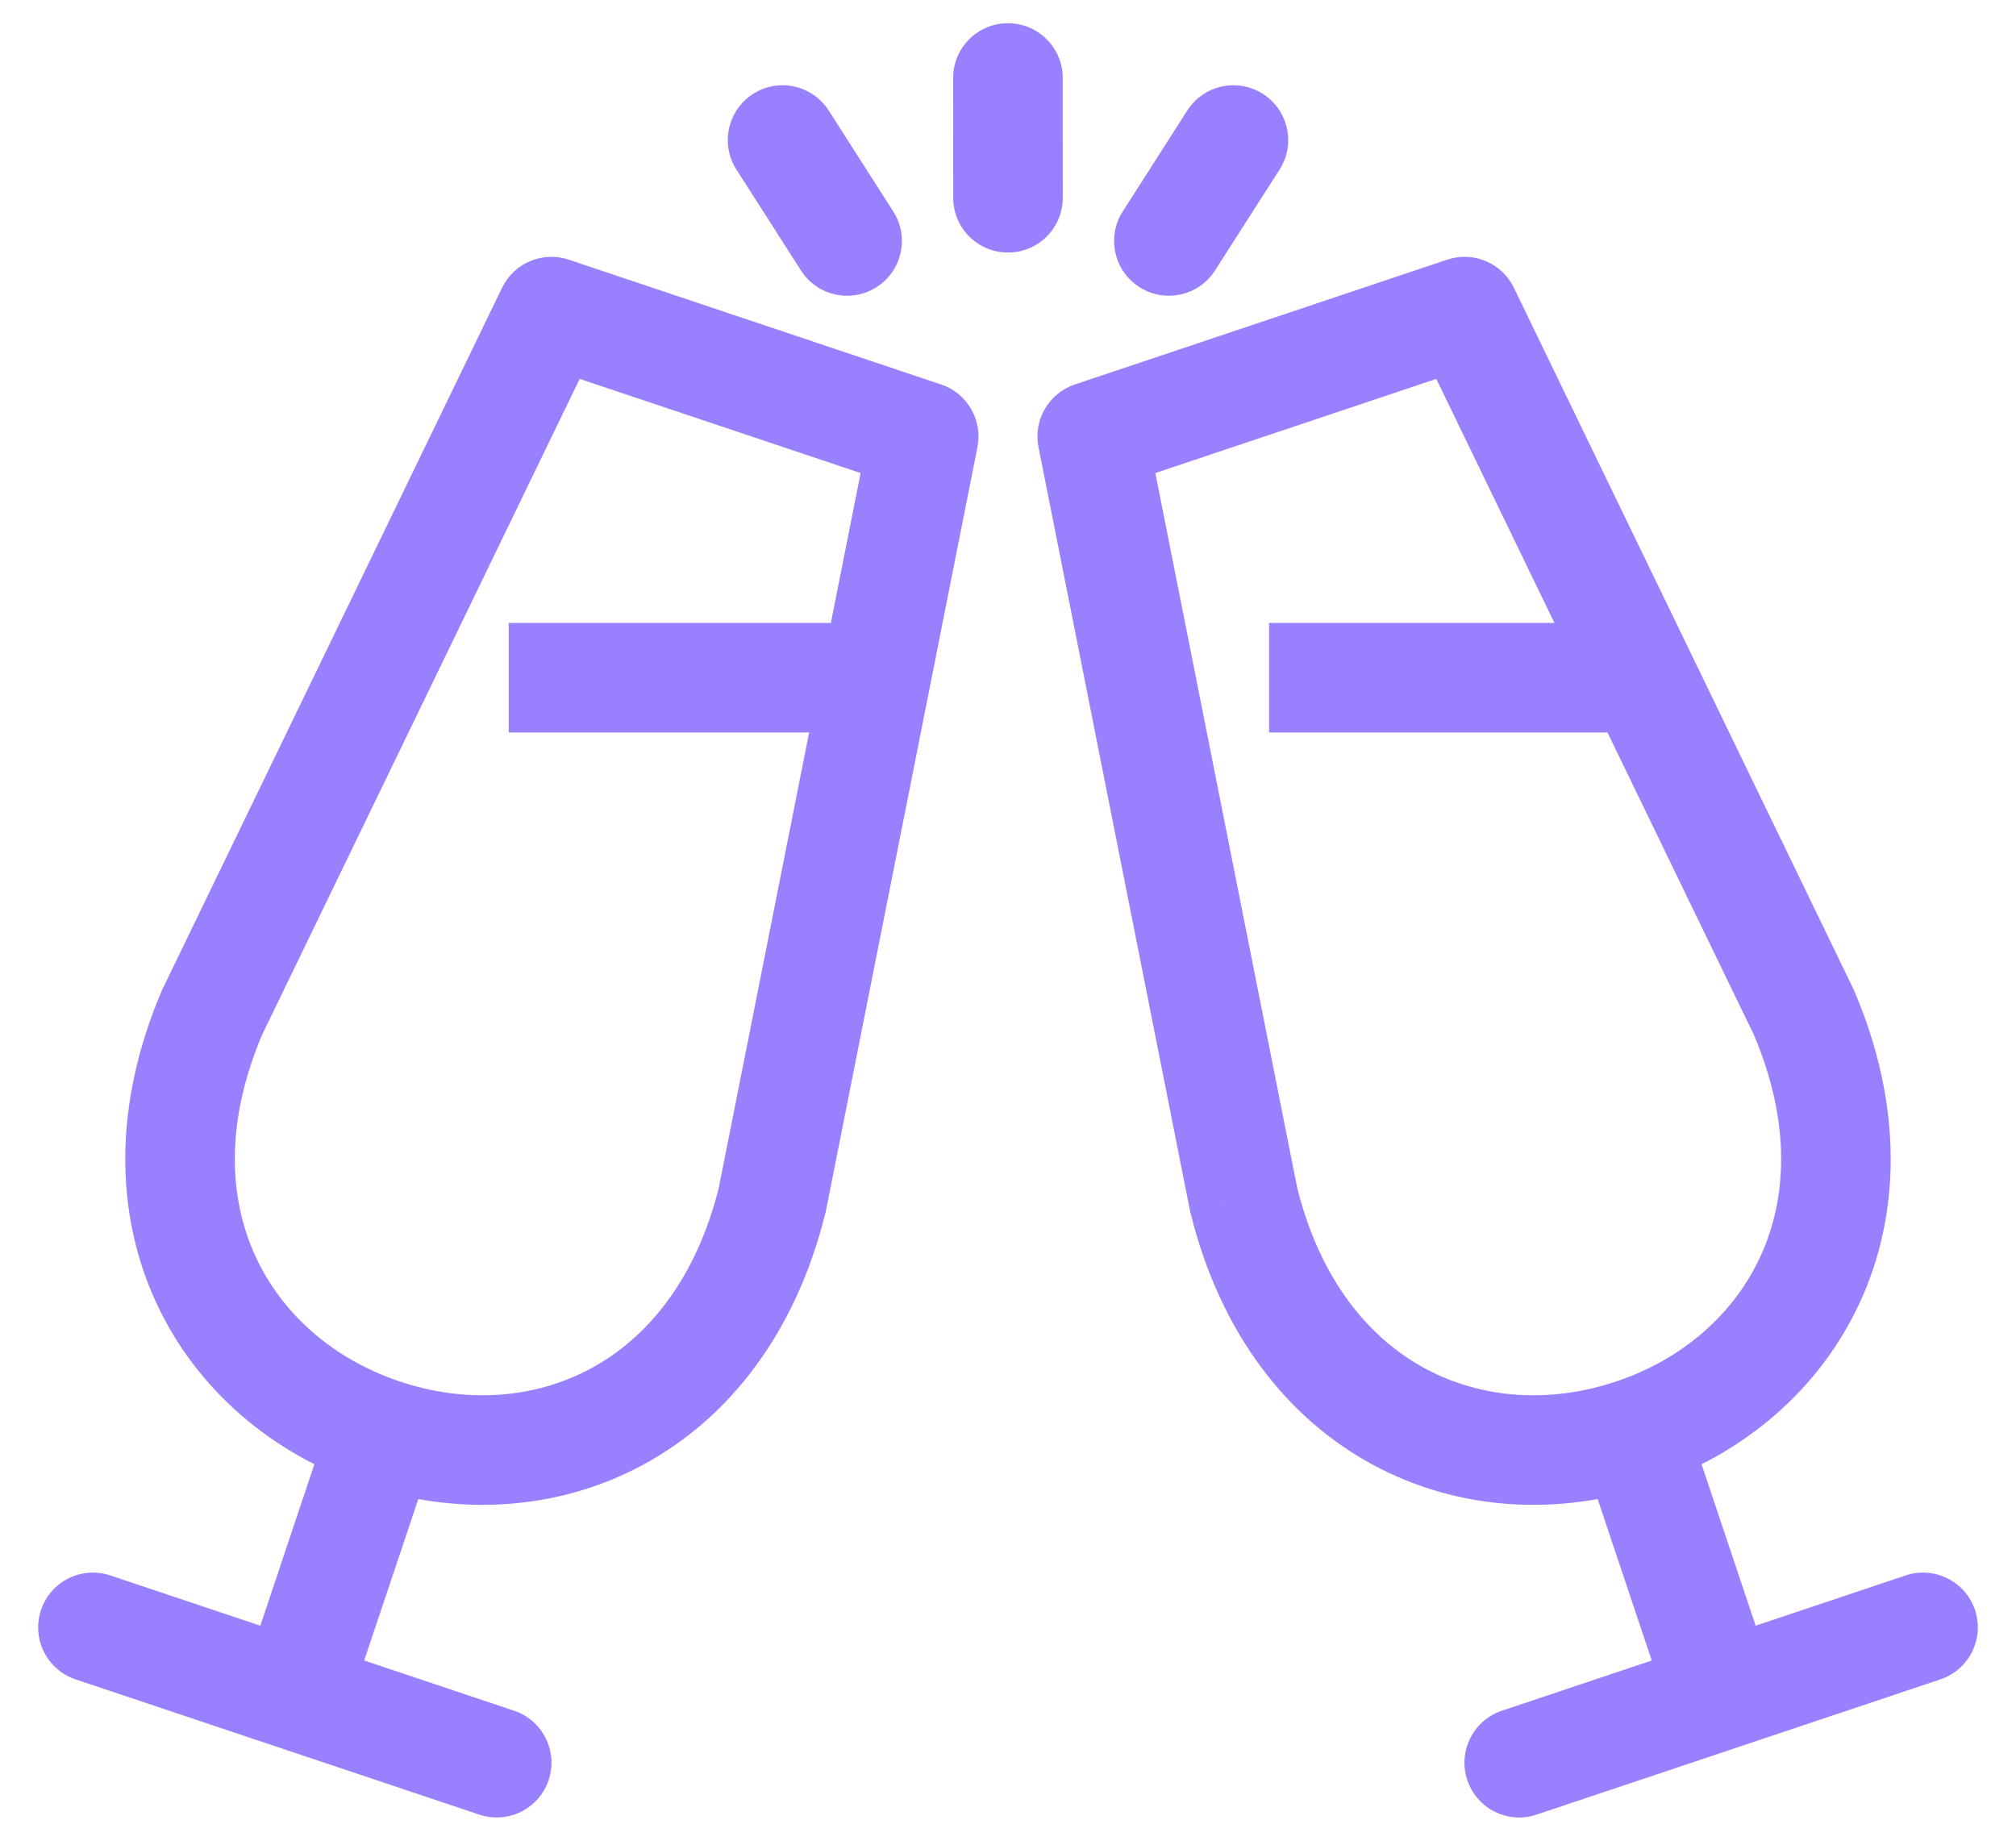 <svg width="46" height="42" viewBox="0 0 46 42" fill="none" xmlns="http://www.w3.org/2000/svg">
<path d="M21.75 4.513C21.75 5.203 22.31 5.763 23.001 5.762C23.691 5.762 24.25 5.202 24.25 4.512L21.75 4.513ZM24.249 1.779C24.248 1.089 23.689 0.529 22.998 0.53C22.308 0.53 21.748 1.09 21.749 1.78L24.249 1.779ZM25.618 4.825C25.246 5.406 25.416 6.179 25.998 6.551C26.58 6.923 27.353 6.753 27.724 6.171L25.618 4.825ZM29.197 3.869C29.568 3.288 29.398 2.515 28.817 2.143C28.235 1.771 27.462 1.941 27.09 2.523L29.197 3.869ZM18.276 6.171C18.647 6.753 19.42 6.923 20.002 6.551C20.584 6.179 20.754 5.406 20.382 4.825L18.276 6.171ZM18.91 2.523C18.538 1.941 17.765 1.771 17.183 2.143C16.602 2.515 16.432 3.288 16.803 3.869L18.91 2.523ZM2.518 35.948C1.864 35.729 1.155 36.081 0.936 36.736C0.717 37.391 1.069 38.099 1.724 38.319L2.518 35.948ZM10.936 41.405C11.591 41.625 12.299 41.272 12.519 40.617C12.738 39.963 12.385 39.254 11.731 39.035L10.936 41.405ZM17.621 27.378L18.834 27.679C18.839 27.66 18.843 27.64 18.847 27.621L17.621 27.378ZM21.077 9.958L22.303 10.201C22.425 9.584 22.07 8.973 21.474 8.773L21.077 9.958ZM12.581 7.111L12.978 5.925C12.382 5.725 11.73 6 11.456 6.566L12.581 7.111ZM4.842 23.095L3.717 22.55C3.708 22.568 3.7 22.586 3.692 22.604L4.842 23.095ZM8.724 32.707L8.327 33.892C8.345 33.898 8.363 33.904 8.381 33.909L8.724 32.707ZM8.729 32.708L9.126 31.523C9.108 31.517 9.09 31.512 9.072 31.506L8.729 32.708ZM44.276 38.319C44.93 38.099 45.283 37.391 45.064 36.736C44.844 36.081 44.136 35.729 43.481 35.948L44.276 38.319ZM34.268 39.035C33.614 39.254 33.261 39.963 33.48 40.617C33.699 41.272 34.408 41.625 35.062 41.405L34.268 39.035ZM28.378 27.378L27.152 27.621C27.156 27.64 27.16 27.66 27.165 27.679L28.378 27.378ZM24.922 9.958L24.525 8.773C23.929 8.973 23.574 9.584 23.696 10.201L24.922 9.958ZM33.418 7.111L34.543 6.566C34.269 6 33.617 5.725 33.021 5.925L33.418 7.111ZM41.157 23.095L42.307 22.604C42.299 22.586 42.291 22.568 42.282 22.55L41.157 23.095ZM37.275 32.707L37.578 33.92C37.61 33.912 37.641 33.903 37.672 33.892L37.275 32.707ZM37.27 32.708L36.967 31.496C36.935 31.504 36.904 31.513 36.873 31.523L37.27 32.708ZM24.25 4.512L24.249 1.779L21.749 1.78L21.75 4.513L24.25 4.512ZM27.724 6.171L29.197 3.869L27.09 2.523L25.618 4.825L27.724 6.171ZM20.382 4.825L18.91 2.523L16.803 3.869L18.276 6.171L20.382 4.825ZM7.484 32.483L5.565 38.214L7.935 39.008L9.855 33.278L7.484 32.483ZM1.724 38.319L10.936 41.405L11.731 39.035L2.518 35.948L1.724 38.319ZM18.847 27.621L22.303 10.201L19.851 9.715L16.395 27.134L18.847 27.621ZM21.474 8.773L12.978 5.925L12.184 8.296L20.68 11.143L21.474 8.773ZM11.456 6.566L3.717 22.55L5.967 23.639L13.706 7.655L11.456 6.566ZM3.692 22.604C2.582 25.205 2.625 27.677 3.557 29.708C4.483 31.723 6.233 33.19 8.327 33.892L9.122 31.522C7.62 31.019 6.44 29.996 5.829 28.665C5.225 27.349 5.124 25.617 5.992 23.585L3.692 22.604ZM8.381 33.909L8.385 33.91L9.072 31.506L9.068 31.505L8.381 33.909ZM8.332 33.894C10.427 34.596 12.708 34.48 14.661 33.429C16.629 32.371 18.153 30.424 18.834 27.679L16.408 27.077C15.876 29.22 14.752 30.542 13.477 31.228C12.187 31.922 10.629 32.027 9.126 31.523L8.332 33.894ZM19.946 14.213H11.608V16.713H19.946V14.213ZM28.957 16.713H37.295V14.213H28.957V16.713ZM36.144 33.278L38.064 39.008L40.435 38.214L38.514 32.483L36.144 33.278ZM43.481 35.948L34.268 39.035L35.062 41.405L44.276 38.319L43.481 35.948ZM29.605 27.134L26.148 9.715L23.696 10.201L27.152 27.621L29.605 27.134ZM25.32 11.143L33.815 8.296L33.021 5.925L24.525 8.773L25.32 11.143ZM32.293 7.655L40.032 23.639L42.282 22.55L34.543 6.566L32.293 7.655ZM40.008 23.585C40.875 25.617 40.775 27.349 40.17 28.665C39.559 29.996 38.379 31.019 36.878 31.522L37.672 33.892C39.767 33.19 41.517 31.723 42.442 29.708C43.375 27.677 43.417 25.205 42.307 22.604L40.008 23.585ZM36.972 31.494L36.967 31.496L37.573 33.921L37.578 33.92L36.972 31.494ZM36.873 31.523C35.37 32.027 33.812 31.922 32.522 31.228C31.247 30.542 30.123 29.22 29.592 27.077L27.165 27.679C27.846 30.424 29.37 32.371 31.338 33.429C33.291 34.48 35.572 34.596 37.667 33.894L36.873 31.523Z" fill="#9880FF"/>
</svg>
